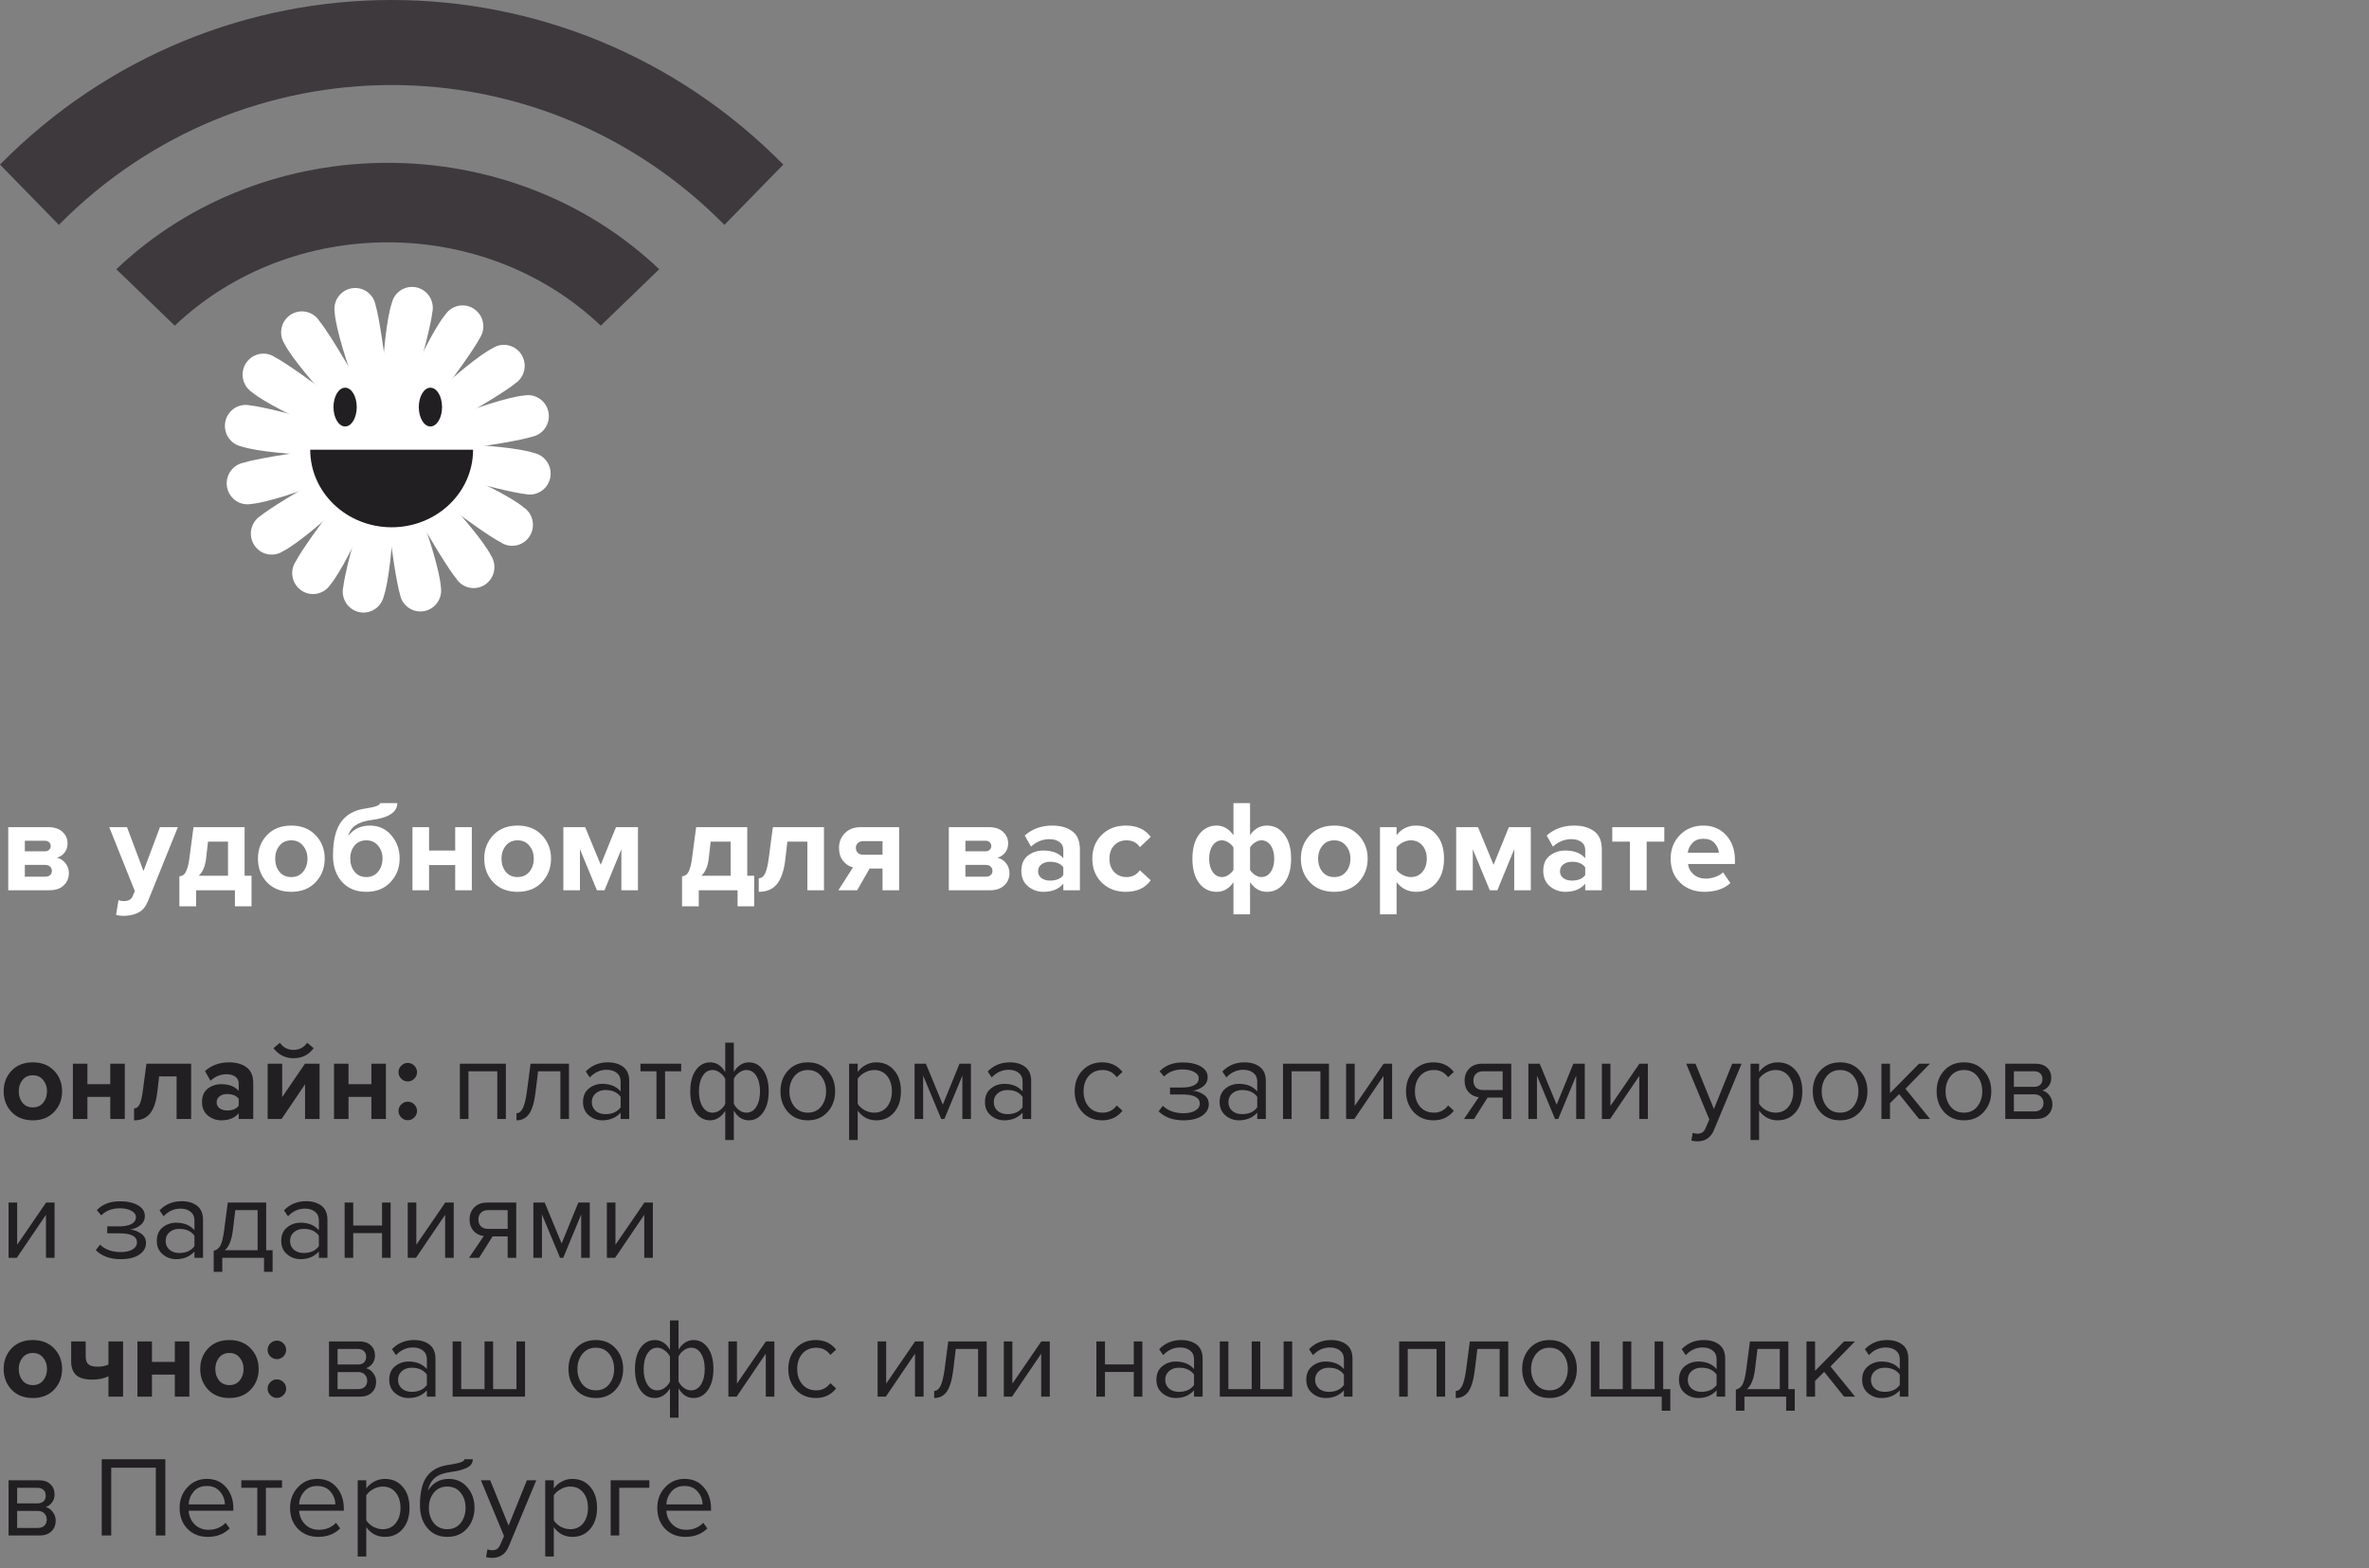 <?xml version="1.0" encoding="UTF-8"?> <svg xmlns="http://www.w3.org/2000/svg" width="290" height="192" viewBox="0 0 290 192" fill="none"><rect x="0" y="0" width="290" height="192" fill="#808080" stroke="none"/> <path d="M6.622 136.146C5.969 136.827 5.101 137.168 4.018 137.168C2.935 137.168 2.067 136.827 1.414 136.146C0.77 135.455 0.448 134.611 0.448 133.612C0.448 132.613 0.77 131.773 1.414 131.092C2.067 130.411 2.935 130.07 4.018 130.07C5.101 130.07 5.969 130.411 6.622 131.092C7.275 131.773 7.602 132.613 7.602 133.612C7.602 134.611 7.275 135.455 6.622 136.146ZM2.758 135.026C3.066 135.399 3.486 135.586 4.018 135.586C4.55 135.586 4.97 135.399 5.278 135.026C5.595 134.643 5.754 134.172 5.754 133.612C5.754 133.061 5.595 132.599 5.278 132.226C4.97 131.843 4.55 131.652 4.018 131.652C3.486 131.652 3.066 131.843 2.758 132.226C2.45 132.599 2.296 133.061 2.296 133.612C2.296 134.172 2.45 134.643 2.758 135.026ZM10.699 137H8.921V130.238H10.699V132.744H13.499V130.238H15.277V137H13.499V134.298H10.699V137ZM16.412 137.168V135.712C16.692 135.712 16.916 135.549 17.084 135.222C17.252 134.886 17.387 134.317 17.49 133.514L17.924 130.238H23.398V137H21.62V131.792H19.478L19.254 133.724C19.114 134.909 18.816 135.782 18.358 136.342C17.91 136.893 17.262 137.168 16.412 137.168ZM31.001 137H29.223V136.3C28.738 136.879 28.024 137.168 27.081 137.168C26.475 137.168 25.929 136.972 25.443 136.58C24.967 136.179 24.729 135.628 24.729 134.928C24.729 134.2 24.963 133.654 25.429 133.29C25.905 132.926 26.456 132.744 27.081 132.744C28.043 132.744 28.757 133.019 29.223 133.57V132.66C29.223 132.315 29.088 132.039 28.817 131.834C28.547 131.629 28.187 131.526 27.739 131.526C27.002 131.526 26.344 131.792 25.765 132.324L25.093 131.134C25.896 130.425 26.881 130.07 28.047 130.07C28.915 130.07 29.625 130.271 30.175 130.672C30.726 131.073 31.001 131.727 31.001 132.632V137ZM27.795 135.964C28.458 135.964 28.934 135.768 29.223 135.376V134.536C28.934 134.144 28.458 133.948 27.795 133.948C27.431 133.948 27.128 134.041 26.885 134.228C26.643 134.405 26.521 134.653 26.521 134.97C26.521 135.278 26.643 135.521 26.885 135.698C27.128 135.875 27.431 135.964 27.795 135.964ZM34.473 137H32.765V130.238H34.543V134.326L37.329 130.238H39.121V137H37.343V132.758L34.473 137ZM38.393 128.334C37.786 129.155 36.969 129.566 35.943 129.566C34.925 129.566 34.104 129.155 33.479 128.334L34.263 127.676C34.673 128.255 35.233 128.544 35.943 128.544C36.633 128.544 37.189 128.255 37.609 127.676L38.393 128.334ZM42.664 137H40.886V130.238H42.664V132.744H45.464V130.238H47.242V137H45.464V134.298H42.664V137ZM50.715 132.072C50.491 132.296 50.225 132.408 49.917 132.408C49.609 132.408 49.343 132.296 49.119 132.072C48.895 131.848 48.783 131.582 48.783 131.274C48.783 130.966 48.895 130.7 49.119 130.476C49.343 130.252 49.609 130.14 49.917 130.14C50.225 130.14 50.491 130.252 50.715 130.476C50.939 130.7 51.051 130.966 51.051 131.274C51.051 131.582 50.939 131.848 50.715 132.072ZM50.715 136.818C50.491 137.042 50.225 137.154 49.917 137.154C49.609 137.154 49.343 137.042 49.119 136.818C48.895 136.594 48.783 136.328 48.783 136.02C48.783 135.712 48.895 135.446 49.119 135.222C49.343 134.998 49.609 134.886 49.917 134.886C50.225 134.886 50.491 134.998 50.715 135.222C50.939 135.446 51.051 135.712 51.051 136.02C51.051 136.328 50.939 136.594 50.715 136.818ZM61.926 137H60.876V131.162H57.348V137H56.298V130.238H61.926V137ZM63.225 137.168V136.3C63.542 136.3 63.803 136.09 64.009 135.67C64.214 135.25 64.382 134.55 64.513 133.57L64.947 130.238H69.651V137H68.601V131.162H65.871L65.563 133.696C65.413 134.937 65.152 135.829 64.779 136.37C64.405 136.902 63.887 137.168 63.225 137.168ZM77.025 137H75.975V136.23C75.406 136.855 74.659 137.168 73.735 137.168C73.11 137.168 72.559 136.967 72.083 136.566C71.607 136.165 71.369 135.619 71.369 134.928C71.369 134.219 71.603 133.673 72.069 133.29C72.545 132.898 73.101 132.702 73.735 132.702C74.697 132.702 75.443 133.01 75.975 133.626V132.408C75.975 131.96 75.817 131.61 75.499 131.358C75.182 131.106 74.771 130.98 74.267 130.98C73.474 130.98 72.783 131.293 72.195 131.918L71.705 131.19C72.424 130.443 73.325 130.07 74.407 130.07C75.182 130.07 75.812 130.257 76.297 130.63C76.783 131.003 77.025 131.577 77.025 132.352V137ZM74.113 136.412C74.953 136.412 75.574 136.132 75.975 135.572V134.298C75.574 133.738 74.953 133.458 74.113 133.458C73.628 133.458 73.227 133.598 72.909 133.878C72.601 134.149 72.447 134.503 72.447 134.942C72.447 135.371 72.601 135.726 72.909 136.006C73.227 136.277 73.628 136.412 74.113 136.412ZM81.412 137H80.362V131.162H78.402V130.238H83.386V131.162H81.412V137ZM86.933 130.07C87.698 130.07 88.314 130.467 88.781 131.26V127.662H89.831V131.246C90.036 130.891 90.298 130.607 90.615 130.392C90.942 130.177 91.292 130.07 91.665 130.07C92.393 130.07 92.981 130.392 93.429 131.036C93.877 131.671 94.101 132.529 94.101 133.612C94.101 134.695 93.872 135.558 93.415 136.202C92.967 136.846 92.384 137.168 91.665 137.168C90.9 137.168 90.288 136.771 89.831 135.978V139.576H88.781V135.992C88.576 136.347 88.31 136.631 87.983 136.846C87.656 137.061 87.306 137.168 86.933 137.168C86.205 137.168 85.617 136.851 85.169 136.216C84.721 135.572 84.497 134.709 84.497 133.626C84.497 132.543 84.721 131.68 85.169 131.036C85.626 130.392 86.214 130.07 86.933 130.07ZM87.227 131.008C86.714 131.008 86.308 131.255 86.009 131.75C85.71 132.235 85.561 132.861 85.561 133.626C85.561 134.391 85.71 135.017 86.009 135.502C86.308 135.987 86.714 136.23 87.227 136.23C87.544 136.23 87.848 136.127 88.137 135.922C88.426 135.717 88.641 135.46 88.781 135.152V132.1C88.632 131.792 88.412 131.535 88.123 131.33C87.834 131.115 87.535 131.008 87.227 131.008ZM91.371 136.23C91.884 136.23 92.29 135.987 92.589 135.502C92.888 135.007 93.037 134.377 93.037 133.612C93.037 132.847 92.888 132.221 92.589 131.736C92.29 131.251 91.884 131.008 91.371 131.008C91.063 131.008 90.764 131.115 90.475 131.33C90.186 131.535 89.971 131.787 89.831 132.086V135.138C89.98 135.446 90.195 135.707 90.475 135.922C90.764 136.127 91.063 136.23 91.371 136.23ZM101.309 136.146C100.702 136.827 99.895 137.168 98.887 137.168C97.879 137.168 97.067 136.827 96.451 136.146C95.844 135.465 95.541 134.62 95.541 133.612C95.541 132.604 95.844 131.764 96.451 131.092C97.067 130.411 97.879 130.07 98.887 130.07C99.895 130.07 100.702 130.411 101.309 131.092C101.925 131.764 102.233 132.604 102.233 133.612C102.233 134.62 101.925 135.465 101.309 136.146ZM97.235 135.474C97.645 135.978 98.196 136.23 98.887 136.23C99.578 136.23 100.123 135.978 100.525 135.474C100.926 134.961 101.127 134.34 101.127 133.612C101.127 132.884 100.926 132.268 100.525 131.764C100.123 131.26 99.578 131.008 98.887 131.008C98.196 131.008 97.645 131.265 97.235 131.778C96.834 132.282 96.633 132.893 96.633 133.612C96.633 134.34 96.834 134.961 97.235 135.474ZM107.277 137.168C106.325 137.168 105.564 136.771 104.995 135.978V139.576H103.945V130.238H104.995V131.246C105.247 130.891 105.573 130.607 105.975 130.392C106.376 130.177 106.81 130.07 107.277 130.07C108.173 130.07 108.896 130.392 109.447 131.036C110.007 131.671 110.287 132.529 110.287 133.612C110.287 134.695 110.007 135.558 109.447 136.202C108.896 136.846 108.173 137.168 107.277 137.168ZM107.011 136.23C107.673 136.23 108.201 135.987 108.593 135.502C108.985 135.007 109.181 134.377 109.181 133.612C109.181 132.847 108.985 132.221 108.593 131.736C108.201 131.251 107.673 131.008 107.011 131.008C106.609 131.008 106.217 131.115 105.835 131.33C105.461 131.535 105.181 131.787 104.995 132.086V135.138C105.181 135.446 105.461 135.707 105.835 135.922C106.217 136.127 106.609 136.23 107.011 136.23ZM118.858 137H117.808V131.694L115.61 137H115.218L113.006 131.694V137H111.956V130.238H113.342L115.414 135.25L117.458 130.238H118.858V137ZM126.23 137H125.18V136.23C124.611 136.855 123.864 137.168 122.94 137.168C122.315 137.168 121.764 136.967 121.288 136.566C120.812 136.165 120.574 135.619 120.574 134.928C120.574 134.219 120.808 133.673 121.274 133.29C121.75 132.898 122.306 132.702 122.94 132.702C123.902 132.702 124.648 133.01 125.18 133.626V132.408C125.18 131.96 125.022 131.61 124.704 131.358C124.387 131.106 123.976 130.98 123.472 130.98C122.679 130.98 121.988 131.293 121.4 131.918L120.91 131.19C121.629 130.443 122.53 130.07 123.612 130.07C124.387 130.07 125.017 130.257 125.502 130.63C125.988 131.003 126.23 131.577 126.23 132.352V137ZM123.318 136.412C124.158 136.412 124.779 136.132 125.18 135.572V134.298C124.779 133.738 124.158 133.458 123.318 133.458C122.833 133.458 122.432 133.598 122.114 133.878C121.806 134.149 121.652 134.503 121.652 134.942C121.652 135.371 121.806 135.726 122.114 136.006C122.432 136.277 122.833 136.412 123.318 136.412ZM134.927 137.168C133.928 137.168 133.116 136.832 132.491 136.16C131.865 135.479 131.553 134.629 131.553 133.612C131.553 132.595 131.865 131.75 132.491 131.078C133.116 130.406 133.928 130.07 134.927 130.07C135.972 130.07 136.798 130.462 137.405 131.246L136.705 131.89C136.275 131.302 135.701 131.008 134.983 131.008C134.273 131.008 133.704 131.251 133.275 131.736C132.855 132.221 132.645 132.847 132.645 133.612C132.645 134.377 132.855 135.007 133.275 135.502C133.704 135.987 134.273 136.23 134.983 136.23C135.692 136.23 136.266 135.936 136.705 135.348L137.405 135.992C136.798 136.776 135.972 137.168 134.927 137.168ZM144.88 137.168C143.582 137.168 142.565 136.799 141.828 136.062L142.346 135.39C142.98 135.997 143.825 136.3 144.88 136.3C145.486 136.3 145.967 136.193 146.322 135.978C146.686 135.763 146.868 135.479 146.868 135.124C146.868 134.377 146.158 134.004 144.74 134.004H143.228V133.15H144.74C145.328 133.15 145.808 133.057 146.182 132.87C146.555 132.674 146.742 132.389 146.742 132.016C146.742 131.699 146.555 131.442 146.182 131.246C145.808 131.041 145.337 130.938 144.768 130.938C143.825 130.938 143.069 131.227 142.5 131.806L141.954 131.162C142.654 130.443 143.578 130.084 144.726 130.084C145.65 130.075 146.396 130.233 146.966 130.56C147.544 130.877 147.834 131.321 147.834 131.89C147.834 132.357 147.642 132.735 147.26 133.024C146.886 133.313 146.471 133.486 146.014 133.542C146.49 133.579 146.933 133.738 147.344 134.018C147.764 134.298 147.974 134.69 147.974 135.194C147.974 135.773 147.694 136.249 147.134 136.622C146.583 136.986 145.832 137.168 144.88 137.168ZM154.955 137H153.905V136.23C153.336 136.855 152.589 137.168 151.665 137.168C151.04 137.168 150.489 136.967 150.013 136.566C149.537 136.165 149.299 135.619 149.299 134.928C149.299 134.219 149.532 133.673 149.999 133.29C150.475 132.898 151.03 132.702 151.665 132.702C152.626 132.702 153.373 133.01 153.905 133.626V132.408C153.905 131.96 153.746 131.61 153.429 131.358C153.112 131.106 152.701 130.98 152.197 130.98C151.404 130.98 150.713 131.293 150.125 131.918L149.635 131.19C150.354 130.443 151.254 130.07 152.337 130.07C153.112 130.07 153.742 130.257 154.227 130.63C154.712 131.003 154.955 131.577 154.955 132.352V137ZM152.043 136.412C152.883 136.412 153.504 136.132 153.905 135.572V134.298C153.504 133.738 152.883 133.458 152.043 133.458C151.558 133.458 151.156 133.598 150.839 133.878C150.531 134.149 150.377 134.503 150.377 134.942C150.377 135.371 150.531 135.726 150.839 136.006C151.156 136.277 151.558 136.412 152.043 136.412ZM162.688 137H161.638V131.162H158.11V137H157.06V130.238H162.688V137ZM165.792 137H164.784V130.238H165.834V135.404L169.376 130.238H170.412V137H169.362V131.736L165.792 137ZM175.491 137.168C174.492 137.168 173.68 136.832 173.055 136.16C172.43 135.479 172.117 134.629 172.117 133.612C172.117 132.595 172.43 131.75 173.055 131.078C173.68 130.406 174.492 130.07 175.491 130.07C176.536 130.07 177.362 130.462 177.969 131.246L177.269 131.89C176.84 131.302 176.266 131.008 175.547 131.008C174.838 131.008 174.268 131.251 173.839 131.736C173.419 132.221 173.209 132.847 173.209 133.612C173.209 134.377 173.419 135.007 173.839 135.502C174.268 135.987 174.838 136.23 175.547 136.23C176.256 136.23 176.83 135.936 177.269 135.348L177.969 135.992C177.362 136.776 176.536 137.168 175.491 137.168ZM180.449 137H179.217L181.023 134.34C180.509 134.275 180.089 134.06 179.763 133.696C179.445 133.332 179.287 132.87 179.287 132.31C179.287 131.713 179.478 131.218 179.861 130.826C180.243 130.434 180.766 130.238 181.429 130.238H184.999V137H183.949V134.382H182.101L180.449 137ZM181.541 133.458H183.949V131.162H181.541C181.177 131.162 180.887 131.269 180.673 131.484C180.467 131.689 180.365 131.965 180.365 132.31C180.365 132.655 180.467 132.935 180.673 133.15C180.878 133.355 181.167 133.458 181.541 133.458ZM193.999 137H192.949V131.694L190.751 137H190.359L188.147 131.694V137H187.097V130.238H188.483L190.555 135.25L192.599 130.238H193.999V137ZM197.101 137H196.093V130.238H197.143V135.404L200.685 130.238H201.721V137H200.671V131.736L197.101 137ZM207.049 139.646L207.217 138.694C207.385 138.769 207.576 138.806 207.791 138.806C208.034 138.806 208.234 138.755 208.393 138.652C208.552 138.549 208.687 138.363 208.799 138.092L209.247 137.07L206.419 130.238H207.553L209.807 135.782L212.047 130.238H213.195L209.807 138.372C209.434 139.268 208.771 139.725 207.819 139.744C207.539 139.744 207.282 139.711 207.049 139.646ZM217.622 137.168C216.67 137.168 215.91 136.771 215.34 135.978V139.576H214.29V130.238H215.34V131.246C215.592 130.891 215.919 130.607 216.32 130.392C216.722 130.177 217.156 130.07 217.622 130.07C218.518 130.07 219.242 130.392 219.792 131.036C220.352 131.671 220.632 132.529 220.632 133.612C220.632 134.695 220.352 135.558 219.792 136.202C219.242 136.846 218.518 137.168 217.622 137.168ZM217.356 136.23C218.019 136.23 218.546 135.987 218.938 135.502C219.33 135.007 219.526 134.377 219.526 133.612C219.526 132.847 219.33 132.221 218.938 131.736C218.546 131.251 218.019 131.008 217.356 131.008C216.955 131.008 216.563 131.115 216.18 131.33C215.807 131.535 215.527 131.787 215.34 132.086V135.138C215.527 135.446 215.807 135.707 216.18 135.922C216.563 136.127 216.955 136.23 217.356 136.23ZM227.678 136.146C227.071 136.827 226.264 137.168 225.256 137.168C224.248 137.168 223.436 136.827 222.82 136.146C222.213 135.465 221.91 134.62 221.91 133.612C221.91 132.604 222.213 131.764 222.82 131.092C223.436 130.411 224.248 130.07 225.256 130.07C226.264 130.07 227.071 130.411 227.678 131.092C228.294 131.764 228.602 132.604 228.602 133.612C228.602 134.62 228.294 135.465 227.678 136.146ZM223.604 135.474C224.015 135.978 224.565 136.23 225.256 136.23C225.947 136.23 226.493 135.978 226.894 135.474C227.295 134.961 227.496 134.34 227.496 133.612C227.496 132.884 227.295 132.268 226.894 131.764C226.493 131.26 225.947 131.008 225.256 131.008C224.565 131.008 224.015 131.265 223.604 131.778C223.203 132.282 223.002 132.893 223.002 133.612C223.002 134.34 223.203 134.961 223.604 135.474ZM236.264 137H234.92L232.484 133.962L231.364 135.068V137H230.314V130.238H231.364V133.836L234.92 130.238H236.25L233.254 133.304L236.264 137ZM242.84 136.146C242.233 136.827 241.426 137.168 240.418 137.168C239.41 137.168 238.598 136.827 237.982 136.146C237.375 135.465 237.072 134.62 237.072 133.612C237.072 132.604 237.375 131.764 237.982 131.092C238.598 130.411 239.41 130.07 240.418 130.07C241.426 130.07 242.233 130.411 242.84 131.092C243.456 131.764 243.764 132.604 243.764 133.612C243.764 134.62 243.456 135.465 242.84 136.146ZM238.766 135.474C239.177 135.978 239.727 136.23 240.418 136.23C241.109 136.23 241.655 135.978 242.056 135.474C242.457 134.961 242.658 134.34 242.658 133.612C242.658 132.884 242.457 132.268 242.056 131.764C241.655 131.26 241.109 131.008 240.418 131.008C239.727 131.008 239.177 131.265 238.766 131.778C238.365 132.282 238.164 132.893 238.164 133.612C238.164 134.34 238.365 134.961 238.766 135.474ZM249.27 137H245.476V130.238H249.2C249.788 130.238 250.25 130.397 250.586 130.714C250.931 131.031 251.104 131.451 251.104 131.974C251.104 132.357 250.996 132.688 250.782 132.968C250.576 133.239 250.32 133.421 250.012 133.514C250.357 133.598 250.646 133.799 250.88 134.116C251.122 134.433 251.244 134.783 251.244 135.166C251.244 135.717 251.066 136.16 250.712 136.496C250.366 136.832 249.886 137 249.27 137ZM249.06 136.076C249.396 136.076 249.662 135.983 249.858 135.796C250.054 135.609 250.152 135.357 250.152 135.04C250.152 134.751 250.054 134.503 249.858 134.298C249.662 134.093 249.396 133.99 249.06 133.99H246.526V136.076H249.06ZM249.018 133.066C249.335 133.066 249.582 132.982 249.76 132.814C249.937 132.637 250.026 132.408 250.026 132.128C250.026 131.829 249.937 131.596 249.76 131.428C249.582 131.251 249.335 131.162 249.018 131.162H246.526V133.066H249.018ZM2.058 154H1.05V147.238H2.1V152.404L5.642 147.238H6.678V154H5.628V148.736L2.058 154ZM14.778 154.168C13.481 154.168 12.463 153.799 11.726 153.062L12.244 152.39C12.879 152.997 13.723 153.3 14.778 153.3C15.385 153.3 15.865 153.193 16.22 152.978C16.584 152.763 16.766 152.479 16.766 152.124C16.766 151.377 16.057 151.004 14.638 151.004H13.126V150.15H14.638C15.226 150.15 15.707 150.057 16.08 149.87C16.453 149.674 16.64 149.389 16.64 149.016C16.64 148.699 16.453 148.442 16.08 148.246C15.707 148.041 15.235 147.938 14.666 147.938C13.723 147.938 12.967 148.227 12.398 148.806L11.852 148.162C12.552 147.443 13.476 147.084 14.624 147.084C15.548 147.075 16.295 147.233 16.864 147.56C17.443 147.877 17.732 148.321 17.732 148.89C17.732 149.357 17.541 149.735 17.158 150.024C16.785 150.313 16.369 150.486 15.912 150.542C16.388 150.579 16.831 150.738 17.242 151.018C17.662 151.298 17.872 151.69 17.872 152.194C17.872 152.773 17.592 153.249 17.032 153.622C16.481 153.986 15.73 154.168 14.778 154.168ZM24.853 154H23.803V153.23C23.234 153.855 22.487 154.168 21.563 154.168C20.938 154.168 20.387 153.967 19.911 153.566C19.435 153.165 19.197 152.619 19.197 151.928C19.197 151.219 19.431 150.673 19.897 150.29C20.373 149.898 20.929 149.702 21.563 149.702C22.525 149.702 23.271 150.01 23.803 150.626V149.408C23.803 148.96 23.645 148.61 23.327 148.358C23.01 148.106 22.599 147.98 22.095 147.98C21.302 147.98 20.611 148.293 20.023 148.918L19.533 148.19C20.252 147.443 21.153 147.07 22.235 147.07C23.01 147.07 23.64 147.257 24.125 147.63C24.611 148.003 24.853 148.577 24.853 149.352V154ZM21.941 153.412C22.781 153.412 23.402 153.132 23.803 152.572V151.298C23.402 150.738 22.781 150.458 21.941 150.458C21.456 150.458 21.055 150.598 20.737 150.878C20.429 151.149 20.275 151.503 20.275 151.942C20.275 152.371 20.429 152.726 20.737 153.006C21.055 153.277 21.456 153.412 21.941 153.412ZM26.16 155.722V153.132C26.506 153.067 26.776 152.861 26.972 152.516C27.168 152.161 27.327 151.513 27.448 150.57L27.882 147.238H32.586V153.076H33.37V155.722H32.32V154H27.21V155.722H26.16ZM28.806 148.162L28.498 150.696C28.34 151.881 28.013 152.675 27.518 153.076H31.536V148.162H28.806ZM40.084 154H39.034V153.23C38.465 153.855 37.718 154.168 36.794 154.168C36.169 154.168 35.618 153.967 35.142 153.566C34.666 153.165 34.428 152.619 34.428 151.928C34.428 151.219 34.661 150.673 35.128 150.29C35.604 149.898 36.159 149.702 36.794 149.702C37.755 149.702 38.502 150.01 39.034 150.626V149.408C39.034 148.96 38.875 148.61 38.558 148.358C38.24 148.106 37.83 147.98 37.326 147.98C36.532 147.98 35.842 148.293 35.254 148.918L34.764 148.19C35.483 147.443 36.383 147.07 37.466 147.07C38.24 147.07 38.87 147.257 39.356 147.63C39.841 148.003 40.084 148.577 40.084 149.352V154ZM37.172 153.412C38.012 153.412 38.633 153.132 39.034 152.572V151.298C38.633 150.738 38.012 150.458 37.172 150.458C36.687 150.458 36.285 150.598 35.968 150.878C35.66 151.149 35.506 151.503 35.506 151.942C35.506 152.371 35.66 152.726 35.968 153.006C36.285 153.277 36.687 153.412 37.172 153.412ZM43.239 154H42.189V147.238H43.239V150.052H46.767V147.238H47.817V154H46.767V150.976H43.239V154ZM50.921 154H49.913V147.238H50.963V152.404L54.505 147.238H55.541V154H54.491V148.736L50.921 154ZM58.646 154H57.414L59.22 151.34C58.707 151.275 58.287 151.06 57.96 150.696C57.643 150.332 57.484 149.87 57.484 149.31C57.484 148.713 57.675 148.218 58.058 147.826C58.441 147.434 58.963 147.238 59.626 147.238H63.196V154H62.146V151.382H60.298L58.646 154ZM59.738 150.458H62.146V148.162H59.738C59.374 148.162 59.085 148.269 58.87 148.484C58.665 148.689 58.562 148.965 58.562 149.31C58.562 149.655 58.665 149.935 58.87 150.15C59.075 150.355 59.365 150.458 59.738 150.458ZM72.196 154H71.146V148.694L68.948 154H68.556L66.344 148.694V154H65.294V147.238H66.68L68.752 152.25L70.796 147.238H72.196V154ZM75.298 154H74.29V147.238H75.34V152.404L78.882 147.238H79.918V154H78.868V148.736L75.298 154ZM6.622 170.146C5.969 170.827 5.101 171.168 4.018 171.168C2.935 171.168 2.067 170.827 1.414 170.146C0.77 169.455 0.448 168.611 0.448 167.612C0.448 166.613 0.77 165.773 1.414 165.092C2.067 164.411 2.935 164.07 4.018 164.07C5.101 164.07 5.969 164.411 6.622 165.092C7.275 165.773 7.602 166.613 7.602 167.612C7.602 168.611 7.275 169.455 6.622 170.146ZM2.758 169.026C3.066 169.399 3.486 169.586 4.018 169.586C4.55 169.586 4.97 169.399 5.278 169.026C5.595 168.643 5.754 168.172 5.754 167.612C5.754 167.061 5.595 166.599 5.278 166.226C4.97 165.843 4.55 165.652 4.018 165.652C3.486 165.652 3.066 165.843 2.758 166.226C2.45 166.599 2.296 167.061 2.296 167.612C2.296 168.172 2.45 168.643 2.758 169.026ZM8.711 164.238H10.489V166.072C10.489 166.529 10.606 166.856 10.839 167.052C11.072 167.239 11.432 167.332 11.917 167.332C12.468 167.332 12.92 167.243 13.275 167.066V164.238H15.067V171H13.275V168.494C12.762 168.774 12.104 168.914 11.301 168.914C10.386 168.914 9.724 168.727 9.313 168.354C8.912 167.971 8.711 167.416 8.711 166.688V164.238ZM18.601 171H16.823V164.238H18.601V166.744H21.401V164.238H23.179V171H21.401V168.298H18.601V171ZM30.684 170.146C30.031 170.827 29.163 171.168 28.081 171.168C26.998 171.168 26.13 170.827 25.477 170.146C24.832 169.455 24.511 168.611 24.511 167.612C24.511 166.613 24.832 165.773 25.477 165.092C26.13 164.411 26.998 164.07 28.081 164.07C29.163 164.07 30.031 164.411 30.684 165.092C31.338 165.773 31.665 166.613 31.665 167.612C31.665 168.611 31.338 169.455 30.684 170.146ZM26.82 169.026C27.128 169.399 27.549 169.586 28.081 169.586C28.613 169.586 29.032 169.399 29.34 169.026C29.658 168.643 29.817 168.172 29.817 167.612C29.817 167.061 29.658 166.599 29.34 166.226C29.032 165.843 28.613 165.652 28.081 165.652C27.549 165.652 27.128 165.843 26.82 166.226C26.512 166.599 26.358 167.061 26.358 167.612C26.358 168.172 26.512 168.643 26.82 169.026ZM34.692 166.072C34.468 166.296 34.202 166.408 33.894 166.408C33.586 166.408 33.32 166.296 33.096 166.072C32.872 165.848 32.76 165.582 32.76 165.274C32.76 164.966 32.872 164.7 33.096 164.476C33.32 164.252 33.586 164.14 33.894 164.14C34.202 164.14 34.468 164.252 34.692 164.476C34.916 164.7 35.028 164.966 35.028 165.274C35.028 165.582 34.916 165.848 34.692 166.072ZM34.692 170.818C34.468 171.042 34.202 171.154 33.894 171.154C33.586 171.154 33.32 171.042 33.096 170.818C32.872 170.594 32.76 170.328 32.76 170.02C32.76 169.712 32.872 169.446 33.096 169.222C33.32 168.998 33.586 168.886 33.894 168.886C34.202 168.886 34.468 168.998 34.692 169.222C34.916 169.446 35.028 169.712 35.028 170.02C35.028 170.328 34.916 170.594 34.692 170.818ZM44.069 171H40.275V164.238H43.999C44.587 164.238 45.049 164.397 45.385 164.714C45.73 165.031 45.903 165.451 45.903 165.974C45.903 166.357 45.795 166.688 45.581 166.968C45.375 167.239 45.119 167.421 44.811 167.514C45.156 167.598 45.445 167.799 45.679 168.116C45.921 168.433 46.043 168.783 46.043 169.166C46.043 169.717 45.865 170.16 45.511 170.496C45.165 170.832 44.685 171 44.069 171ZM43.859 170.076C44.195 170.076 44.461 169.983 44.657 169.796C44.853 169.609 44.951 169.357 44.951 169.04C44.951 168.751 44.853 168.503 44.657 168.298C44.461 168.093 44.195 167.99 43.859 167.99H41.325V170.076H43.859ZM43.817 167.066C44.134 167.066 44.381 166.982 44.559 166.814C44.736 166.637 44.825 166.408 44.825 166.128C44.825 165.829 44.736 165.596 44.559 165.428C44.381 165.251 44.134 165.162 43.817 165.162H41.325V167.066H43.817ZM53.305 171H52.255V170.23C51.685 170.855 50.939 171.168 50.015 171.168C49.389 171.168 48.839 170.967 48.363 170.566C47.887 170.165 47.649 169.619 47.649 168.928C47.649 168.219 47.882 167.673 48.349 167.29C48.825 166.898 49.38 166.702 50.015 166.702C50.976 166.702 51.723 167.01 52.255 167.626V166.408C52.255 165.96 52.096 165.61 51.779 165.358C51.461 165.106 51.051 164.98 50.547 164.98C49.753 164.98 49.063 165.293 48.475 165.918L47.985 165.19C48.703 164.443 49.604 164.07 50.687 164.07C51.461 164.07 52.091 164.257 52.577 164.63C53.062 165.003 53.305 165.577 53.305 166.352V171ZM50.393 170.412C51.233 170.412 51.853 170.132 52.255 169.572V168.298C51.853 167.738 51.233 167.458 50.393 167.458C49.907 167.458 49.506 167.598 49.189 167.878C48.881 168.149 48.727 168.503 48.727 168.942C48.727 169.371 48.881 169.726 49.189 170.006C49.506 170.277 49.907 170.412 50.393 170.412ZM63.221 164.238H64.271V171H55.409V164.238H56.459V170.076H59.315V164.238H60.365V170.076H63.221V164.238ZM75.36 170.146C74.753 170.827 73.946 171.168 72.938 171.168C71.93 171.168 71.118 170.827 70.502 170.146C69.895 169.465 69.592 168.62 69.592 167.612C69.592 166.604 69.895 165.764 70.502 165.092C71.118 164.411 71.93 164.07 72.938 164.07C73.946 164.07 74.753 164.411 75.36 165.092C75.976 165.764 76.284 166.604 76.284 167.612C76.284 168.62 75.976 169.465 75.36 170.146ZM71.286 169.474C71.696 169.978 72.247 170.23 72.938 170.23C73.628 170.23 74.174 169.978 74.576 169.474C74.977 168.961 75.178 168.34 75.178 167.612C75.178 166.884 74.977 166.268 74.576 165.764C74.174 165.26 73.628 165.008 72.938 165.008C72.247 165.008 71.696 165.265 71.286 165.778C70.884 166.282 70.684 166.893 70.684 167.612C70.684 168.34 70.884 168.961 71.286 169.474ZM80.165 164.07C80.931 164.07 81.547 164.467 82.013 165.26V161.662H83.063V165.246C83.269 164.891 83.53 164.607 83.847 164.392C84.174 164.177 84.524 164.07 84.897 164.07C85.625 164.07 86.213 164.392 86.661 165.036C87.109 165.671 87.333 166.529 87.333 167.612C87.333 168.695 87.105 169.558 86.647 170.202C86.199 170.846 85.616 171.168 84.897 171.168C84.132 171.168 83.521 170.771 83.063 169.978V173.576H82.013V169.992C81.808 170.347 81.542 170.631 81.215 170.846C80.889 171.061 80.539 171.168 80.165 171.168C79.437 171.168 78.849 170.851 78.401 170.216C77.953 169.572 77.729 168.709 77.729 167.626C77.729 166.543 77.953 165.68 78.401 165.036C78.859 164.392 79.447 164.07 80.165 164.07ZM80.459 165.008C79.946 165.008 79.54 165.255 79.241 165.75C78.943 166.235 78.793 166.861 78.793 167.626C78.793 168.391 78.943 169.017 79.241 169.502C79.54 169.987 79.946 170.23 80.459 170.23C80.777 170.23 81.08 170.127 81.369 169.922C81.659 169.717 81.873 169.46 82.013 169.152V166.1C81.864 165.792 81.645 165.535 81.355 165.33C81.066 165.115 80.767 165.008 80.459 165.008ZM84.603 170.23C85.117 170.23 85.523 169.987 85.821 169.502C86.12 169.007 86.269 168.377 86.269 167.612C86.269 166.847 86.12 166.221 85.821 165.736C85.523 165.251 85.117 165.008 84.603 165.008C84.295 165.008 83.997 165.115 83.707 165.33C83.418 165.535 83.203 165.787 83.063 166.086V169.138C83.213 169.446 83.427 169.707 83.707 169.922C83.997 170.127 84.295 170.23 84.603 170.23ZM90.173 171H89.165V164.238H90.215V169.404L93.757 164.238H94.793V171H93.743V165.736L90.173 171ZM99.872 171.168C98.873 171.168 98.061 170.832 97.436 170.16C96.811 169.479 96.498 168.629 96.498 167.612C96.498 166.595 96.811 165.75 97.436 165.078C98.061 164.406 98.873 164.07 99.872 164.07C100.917 164.07 101.743 164.462 102.35 165.246L101.65 165.89C101.221 165.302 100.647 165.008 99.928 165.008C99.219 165.008 98.649 165.251 98.22 165.736C97.8 166.221 97.59 166.847 97.59 167.612C97.59 168.377 97.8 169.007 98.22 169.502C98.649 169.987 99.219 170.23 99.928 170.23C100.637 170.23 101.211 169.936 101.65 169.348L102.35 169.992C101.743 170.776 100.917 171.168 99.872 171.168ZM108.439 171H107.431V164.238H108.481V169.404L112.023 164.238H113.059V171H112.009V165.736L108.439 171ZM114.357 171.168V170.3C114.675 170.3 114.936 170.09 115.141 169.67C115.347 169.25 115.515 168.55 115.645 167.57L116.079 164.238H120.783V171H119.733V165.162H117.003L116.695 167.696C116.546 168.937 116.285 169.829 115.911 170.37C115.538 170.902 115.02 171.168 114.357 171.168ZM123.888 171H122.88V164.238H123.93V169.404L127.472 164.238H128.508V171H127.458V165.736L123.888 171ZM135.264 171H134.214V164.238H135.264V167.052H138.792V164.238H139.842V171H138.792V167.976H135.264V171ZM147.217 171H146.167V170.23C145.597 170.855 144.851 171.168 143.927 171.168C143.301 171.168 142.751 170.967 142.275 170.566C141.799 170.165 141.561 169.619 141.561 168.928C141.561 168.219 141.794 167.673 142.261 167.29C142.737 166.898 143.292 166.702 143.927 166.702C144.888 166.702 145.635 167.01 146.167 167.626V166.408C146.167 165.96 146.008 165.61 145.691 165.358C145.373 165.106 144.963 164.98 144.459 164.98C143.665 164.98 142.975 165.293 142.387 165.918L141.897 165.19C142.615 164.443 143.516 164.07 144.599 164.07C145.373 164.07 146.003 164.257 146.489 164.63C146.974 165.003 147.217 165.577 147.217 166.352V171ZM144.305 170.412C145.145 170.412 145.765 170.132 146.167 169.572V168.298C145.765 167.738 145.145 167.458 144.305 167.458C143.819 167.458 143.418 167.598 143.101 167.878C142.793 168.149 142.639 168.503 142.639 168.942C142.639 169.371 142.793 169.726 143.101 170.006C143.418 170.277 143.819 170.412 144.305 170.412ZM157.133 164.238H158.183V171H149.321V164.238H150.371V170.076H153.227V164.238H154.277V170.076H157.133V164.238ZM165.564 171H164.514V170.23C163.945 170.855 163.198 171.168 162.274 171.168C161.649 171.168 161.098 170.967 160.622 170.566C160.146 170.165 159.908 169.619 159.908 168.928C159.908 168.219 160.142 167.673 160.608 167.29C161.084 166.898 161.64 166.702 162.274 166.702C163.236 166.702 163.982 167.01 164.514 167.626V166.408C164.514 165.96 164.356 165.61 164.038 165.358C163.721 165.106 163.31 164.98 162.806 164.98C162.013 164.98 161.322 165.293 160.734 165.918L160.244 165.19C160.963 164.443 161.864 164.07 162.946 164.07C163.721 164.07 164.351 164.257 164.836 164.63C165.322 165.003 165.564 165.577 165.564 166.352V171ZM162.652 170.412C163.492 170.412 164.113 170.132 164.514 169.572V168.298C164.113 167.738 163.492 167.458 162.652 167.458C162.167 167.458 161.766 167.598 161.448 167.878C161.14 168.149 160.986 168.503 160.986 168.942C160.986 169.371 161.14 169.726 161.448 170.006C161.766 170.277 162.167 170.412 162.652 170.412ZM176.907 171H175.857V165.162H172.329V171H171.279V164.238H176.907V171ZM178.205 171.168V170.3C178.522 170.3 178.784 170.09 178.989 169.67C179.194 169.25 179.362 168.55 179.493 167.57L179.927 164.238H184.631V171H183.581V165.162H180.851L180.543 167.696C180.394 168.937 180.132 169.829 179.759 170.37C179.386 170.902 178.868 171.168 178.205 171.168ZM192.104 170.146C191.497 170.827 190.69 171.168 189.682 171.168C188.674 171.168 187.862 170.827 187.246 170.146C186.639 169.465 186.336 168.62 186.336 167.612C186.336 166.604 186.639 165.764 187.246 165.092C187.862 164.411 188.674 164.07 189.682 164.07C190.69 164.07 191.497 164.411 192.104 165.092C192.72 165.764 193.028 166.604 193.028 167.612C193.028 168.62 192.72 169.465 192.104 170.146ZM188.03 169.474C188.44 169.978 188.991 170.23 189.682 170.23C190.372 170.23 190.918 169.978 191.32 169.474C191.721 168.961 191.922 168.34 191.922 167.612C191.922 166.884 191.721 166.268 191.32 165.764C190.918 165.26 190.372 165.008 189.682 165.008C188.991 165.008 188.44 165.265 188.03 165.778C187.628 166.282 187.428 166.893 187.428 167.612C187.428 168.34 187.628 168.961 188.03 169.474ZM202.551 164.238H203.601V170.076H204.469V172.722H203.419V171H194.739V164.238H195.789V170.076H198.645V164.238H199.695V170.076H202.551V164.238ZM211.187 171H210.137V170.23C209.568 170.855 208.821 171.168 207.897 171.168C207.272 171.168 206.721 170.967 206.245 170.566C205.769 170.165 205.531 169.619 205.531 168.928C205.531 168.219 205.765 167.673 206.231 167.29C206.707 166.898 207.263 166.702 207.897 166.702C208.859 166.702 209.605 167.01 210.137 167.626V166.408C210.137 165.96 209.979 165.61 209.661 165.358C209.344 165.106 208.933 164.98 208.429 164.98C207.636 164.98 206.945 165.293 206.357 165.918L205.867 165.19C206.586 164.443 207.487 164.07 208.569 164.07C209.344 164.07 209.974 164.257 210.459 164.63C210.945 165.003 211.187 165.577 211.187 166.352V171ZM208.275 170.412C209.115 170.412 209.736 170.132 210.137 169.572V168.298C209.736 167.738 209.115 167.458 208.275 167.458C207.79 167.458 207.389 167.598 207.071 167.878C206.763 168.149 206.609 168.503 206.609 168.942C206.609 169.371 206.763 169.726 207.071 170.006C207.389 170.277 207.79 170.412 208.275 170.412ZM212.494 172.722V170.132C212.84 170.067 213.11 169.861 213.306 169.516C213.502 169.161 213.661 168.513 213.782 167.57L214.216 164.238H218.92V170.076H219.704V172.722H218.654V171H213.544V172.722H212.494ZM215.14 165.162L214.832 167.696C214.674 168.881 214.347 169.675 213.852 170.076H217.87V165.162H215.14ZM227.09 171H225.746L223.31 167.962L222.19 169.068V171H221.14V164.238H222.19V167.836L225.746 164.238H227.076L224.08 167.304L227.09 171ZM233.609 171H232.559V170.23C231.99 170.855 231.243 171.168 230.319 171.168C229.694 171.168 229.143 170.967 228.667 170.566C228.191 170.165 227.953 169.619 227.953 168.928C227.953 168.219 228.187 167.673 228.653 167.29C229.129 166.898 229.685 166.702 230.319 166.702C231.281 166.702 232.027 167.01 232.559 167.626V166.408C232.559 165.96 232.401 165.61 232.083 165.358C231.766 165.106 231.355 164.98 230.851 164.98C230.058 164.98 229.367 165.293 228.779 165.918L228.289 165.19C229.008 164.443 229.909 164.07 230.991 164.07C231.766 164.07 232.396 164.257 232.881 164.63C233.367 165.003 233.609 165.577 233.609 166.352V171ZM230.697 170.412C231.537 170.412 232.158 170.132 232.559 169.572V168.298C232.158 167.738 231.537 167.458 230.697 167.458C230.212 167.458 229.811 167.598 229.493 167.878C229.185 168.149 229.031 168.503 229.031 168.942C229.031 169.371 229.185 169.726 229.493 170.006C229.811 170.277 230.212 170.412 230.697 170.412ZM4.844 188H1.05V181.238H4.774C5.362 181.238 5.824 181.397 6.16 181.714C6.505 182.031 6.678 182.451 6.678 182.974C6.678 183.357 6.571 183.688 6.356 183.968C6.151 184.239 5.894 184.421 5.586 184.514C5.931 184.598 6.221 184.799 6.454 185.116C6.697 185.433 6.818 185.783 6.818 186.166C6.818 186.717 6.641 187.16 6.286 187.496C5.941 187.832 5.46 188 4.844 188ZM4.634 187.076C4.97 187.076 5.236 186.983 5.432 186.796C5.628 186.609 5.726 186.357 5.726 186.04C5.726 185.751 5.628 185.503 5.432 185.298C5.236 185.093 4.97 184.99 4.634 184.99H2.1V187.076H4.634ZM4.592 184.066C4.909 184.066 5.157 183.982 5.334 183.814C5.511 183.637 5.6 183.408 5.6 183.128C5.6 182.829 5.511 182.596 5.334 182.428C5.157 182.251 4.909 182.162 4.592 182.162H2.1V184.066H4.592ZM20.237 188H19.075V179.698H13.615V188H12.453V178.662H20.237V188ZM25.43 188.168C24.422 188.168 23.596 187.841 22.952 187.188C22.308 186.525 21.986 185.667 21.986 184.612C21.986 183.623 22.303 182.787 22.938 182.106C23.573 181.415 24.366 181.07 25.318 181.07C26.317 181.07 27.105 181.415 27.684 182.106C28.272 182.787 28.566 183.651 28.566 184.696V184.962H23.092C23.139 185.625 23.381 186.18 23.82 186.628C24.259 187.076 24.828 187.3 25.528 187.3C26.368 187.3 27.064 187.015 27.614 186.446L28.118 187.132C27.427 187.823 26.532 188.168 25.43 188.168ZM27.53 184.192C27.521 183.613 27.325 183.095 26.942 182.638C26.559 182.171 26.014 181.938 25.304 181.938C24.632 181.938 24.1 182.167 23.708 182.624C23.326 183.081 23.12 183.604 23.092 184.192H27.53ZM32.549 188H31.499V182.162H29.539V181.238H34.523V182.162H32.549V188ZM38.952 188.168C37.944 188.168 37.118 187.841 36.474 187.188C35.83 186.525 35.508 185.667 35.508 184.612C35.508 183.623 35.825 182.787 36.46 182.106C37.094 181.415 37.888 181.07 38.84 181.07C39.838 181.07 40.627 181.415 41.206 182.106C41.794 182.787 42.088 183.651 42.088 184.696V184.962H36.614C36.66 185.625 36.903 186.18 37.342 186.628C37.78 187.076 38.35 187.3 39.05 187.3C39.89 187.3 40.585 187.015 41.136 186.446L41.64 187.132C40.949 187.823 40.053 188.168 38.952 188.168ZM41.052 184.192C41.042 183.613 40.846 183.095 40.464 182.638C40.081 182.171 39.535 181.938 38.826 181.938C38.154 181.938 37.622 182.167 37.23 182.624C36.847 183.081 36.642 183.604 36.614 184.192H41.052ZM47.12 188.168C46.168 188.168 45.408 187.771 44.838 186.978V190.576H43.788V181.238H44.838V182.246C45.09 181.891 45.417 181.607 45.818 181.392C46.22 181.177 46.654 181.07 47.12 181.07C48.016 181.07 48.74 181.392 49.29 182.036C49.85 182.671 50.13 183.529 50.13 184.612C50.13 185.695 49.85 186.558 49.29 187.202C48.74 187.846 48.016 188.168 47.12 188.168ZM46.854 187.23C47.517 187.23 48.044 186.987 48.436 186.502C48.828 186.007 49.024 185.377 49.024 184.612C49.024 183.847 48.828 183.221 48.436 182.736C48.044 182.251 47.517 182.008 46.854 182.008C46.453 182.008 46.061 182.115 45.678 182.33C45.305 182.535 45.025 182.787 44.838 183.086V186.138C45.025 186.446 45.305 186.707 45.678 186.922C46.061 187.127 46.453 187.23 46.854 187.23ZM53.102 186.474C53.513 186.978 54.063 187.23 54.754 187.23C55.445 187.23 55.991 186.978 56.392 186.474C56.793 185.961 56.994 185.335 56.994 184.598C56.994 183.879 56.793 183.268 56.392 182.764C55.991 182.26 55.445 182.008 54.754 182.008C54.063 182.008 53.513 182.26 53.102 182.764C52.701 183.268 52.5 183.879 52.5 184.598C52.5 185.335 52.701 185.961 53.102 186.474ZM54.754 188.168C53.737 188.168 52.925 187.809 52.318 187.09C51.711 186.371 51.408 185.443 51.408 184.304C51.408 182.699 51.697 181.513 52.276 180.748C52.855 179.973 53.746 179.507 54.95 179.348C55.669 179.236 56.163 179.129 56.434 179.026C56.714 178.923 56.854 178.802 56.854 178.662H57.876C57.876 178.923 57.797 179.152 57.638 179.348C57.479 179.535 57.251 179.684 56.952 179.796C56.663 179.908 56.387 179.997 56.126 180.062C55.874 180.118 55.571 180.169 55.216 180.216C54.283 180.347 53.606 180.603 53.186 180.986C52.775 181.369 52.505 181.877 52.374 182.512C52.99 181.551 53.839 181.07 54.922 181.07C55.855 181.07 56.616 181.411 57.204 182.092C57.792 182.773 58.086 183.609 58.086 184.598C58.086 185.606 57.783 186.455 57.176 187.146C56.569 187.827 55.762 188.168 54.754 188.168ZM59.502 190.646L59.67 189.694C59.838 189.769 60.029 189.806 60.244 189.806C60.487 189.806 60.687 189.755 60.846 189.652C61.005 189.549 61.14 189.363 61.252 189.092L61.7 188.07L58.872 181.238H60.006L62.26 186.782L64.5 181.238H65.648L62.26 189.372C61.887 190.268 61.224 190.725 60.272 190.744C59.992 190.744 59.735 190.711 59.502 190.646ZM70.075 188.168C69.123 188.168 68.363 187.771 67.793 186.978V190.576H66.743V181.238H67.793V182.246C68.045 181.891 68.372 181.607 68.773 181.392C69.175 181.177 69.609 181.07 70.075 181.07C70.971 181.07 71.695 181.392 72.245 182.036C72.805 182.671 73.085 183.529 73.085 184.612C73.085 185.695 72.805 186.558 72.245 187.202C71.695 187.846 70.971 188.168 70.075 188.168ZM69.809 187.23C70.472 187.23 70.999 186.987 71.391 186.502C71.783 186.007 71.979 185.377 71.979 184.612C71.979 183.847 71.783 183.221 71.391 182.736C70.999 182.251 70.472 182.008 69.809 182.008C69.408 182.008 69.016 182.115 68.633 182.33C68.26 182.535 67.98 182.787 67.793 183.086V186.138C67.98 186.446 68.26 186.707 68.633 186.922C69.016 187.127 69.408 187.23 69.809 187.23ZM79.487 181.238V182.162H75.805V188H74.755V181.238H79.487ZM83.905 188.168C82.897 188.168 82.071 187.841 81.427 187.188C80.783 186.525 80.461 185.667 80.461 184.612C80.461 183.623 80.778 182.787 81.413 182.106C82.047 181.415 82.841 181.07 83.793 181.07C84.791 181.07 85.58 181.415 86.159 182.106C86.747 182.787 87.041 183.651 87.041 184.696V184.962H81.567C81.613 185.625 81.856 186.18 82.295 186.628C82.733 187.076 83.303 187.3 84.003 187.3C84.843 187.3 85.538 187.015 86.089 186.446L86.593 187.132C85.902 187.823 85.006 188.168 83.905 188.168ZM86.005 184.192C85.995 183.613 85.799 183.095 85.417 182.638C85.034 182.171 84.488 181.938 83.779 181.938C83.107 181.938 82.575 182.167 82.183 182.624C81.8 183.081 81.595 183.604 81.567 184.192H86.005Z" fill="#211F21"></path> <path d="M6.048 109H1.008V101.272H5.904C6.651 101.272 7.232 101.464 7.648 101.848C8.064 102.232 8.272 102.701 8.272 103.256C8.272 103.704 8.149 104.083 7.904 104.392C7.659 104.701 7.344 104.909 6.96 105.016C7.387 105.112 7.739 105.336 8.016 105.688C8.293 106.04 8.432 106.445 8.432 106.904C8.432 107.512 8.219 108.013 7.792 108.408C7.376 108.803 6.795 109 6.048 109ZM5.552 107.336C5.797 107.336 5.989 107.272 6.128 107.144C6.277 107.016 6.352 106.84 6.352 106.616C6.352 106.413 6.277 106.243 6.128 106.104C5.989 105.965 5.797 105.896 5.552 105.896H3.04V107.336H5.552ZM5.488 104.232C5.701 104.232 5.872 104.173 6 104.056C6.139 103.928 6.208 103.773 6.208 103.592C6.208 103.4 6.144 103.245 6.016 103.128C5.888 103 5.712 102.936 5.488 102.936H3.04V104.232H5.488ZM14.205 112.024L14.509 110.2C14.701 110.285 14.914 110.328 15.149 110.328C15.693 110.328 16.05 110.141 16.221 109.768L16.509 109.112L13.373 101.272H15.549L17.565 106.648L19.581 101.272H21.773L18.141 110.264C17.874 110.947 17.501 111.421 17.021 111.688C16.541 111.965 15.938 112.115 15.213 112.136C14.839 112.136 14.503 112.099 14.205 112.024ZM21.96 110.968V107.304C22.195 107.261 22.376 107.187 22.504 107.08C22.642 106.963 22.77 106.744 22.888 106.424C23.016 106.093 23.117 105.624 23.192 105.016L23.688 101.272H29.944V107.224H30.792V110.968H28.76V109H24.008V110.968H21.96ZM25.464 103.048L25.224 105.144C25.117 106.072 24.819 106.765 24.328 107.224H27.912V103.048H25.464ZM38.63 108.024C37.884 108.803 36.892 109.192 35.654 109.192C34.417 109.192 33.425 108.803 32.678 108.024C31.942 107.235 31.575 106.269 31.575 105.128C31.575 103.987 31.942 103.027 32.678 102.248C33.425 101.469 34.417 101.08 35.654 101.08C36.892 101.08 37.884 101.469 38.63 102.248C39.377 103.027 39.751 103.987 39.751 105.128C39.751 106.269 39.377 107.235 38.63 108.024ZM34.215 106.744C34.566 107.171 35.047 107.384 35.654 107.384C36.263 107.384 36.742 107.171 37.094 106.744C37.457 106.307 37.639 105.768 37.639 105.128C37.639 104.499 37.457 103.971 37.094 103.544C36.742 103.107 36.263 102.888 35.654 102.888C35.047 102.888 34.566 103.107 34.215 103.544C33.862 103.971 33.687 104.499 33.687 105.128C33.687 105.768 33.862 106.307 34.215 106.744ZM43.402 106.728C43.754 107.165 44.234 107.384 44.842 107.384C45.45 107.384 45.93 107.165 46.282 106.728C46.645 106.291 46.826 105.747 46.826 105.096C46.826 104.488 46.645 103.971 46.282 103.544C45.93 103.107 45.45 102.888 44.842 102.888C44.234 102.888 43.754 103.101 43.402 103.528C43.05 103.955 42.874 104.477 42.874 105.096C42.874 105.747 43.05 106.291 43.402 106.728ZM44.842 109.192C43.583 109.192 42.586 108.781 41.85 107.96C41.125 107.128 40.762 106.067 40.762 104.776C40.762 102.931 41.093 101.549 41.754 100.632C42.415 99.715 43.423 99.165 44.778 98.984C45.941 98.813 46.522 98.595 46.522 98.328H48.634C48.634 99.448 47.562 100.141 45.418 100.408C43.807 100.621 42.879 101.267 42.634 102.344C43.274 101.501 44.154 101.08 45.274 101.08C46.351 101.08 47.226 101.475 47.898 102.264C48.581 103.053 48.922 104.003 48.922 105.112C48.922 106.253 48.549 107.219 47.802 108.008C47.066 108.797 46.079 109.192 44.842 109.192ZM52.524 109H50.492V101.272H52.524V104.136H55.724V101.272H57.756V109H55.724V105.912H52.524V109ZM66.334 108.024C65.587 108.803 64.595 109.192 63.358 109.192C62.12 109.192 61.128 108.803 60.382 108.024C59.646 107.235 59.278 106.269 59.278 105.128C59.278 103.987 59.646 103.027 60.382 102.248C61.128 101.469 62.12 101.08 63.358 101.08C64.595 101.08 65.587 101.469 66.334 102.248C67.08 103.027 67.454 103.987 67.454 105.128C67.454 106.269 67.08 107.235 66.334 108.024ZM61.918 106.744C62.27 107.171 62.75 107.384 63.358 107.384C63.966 107.384 64.446 107.171 64.798 106.744C65.16 106.307 65.342 105.768 65.342 105.128C65.342 104.499 65.16 103.971 64.798 103.544C64.446 103.107 63.966 102.888 63.358 102.888C62.75 102.888 62.27 103.107 61.918 103.544C61.566 103.971 61.39 104.499 61.39 105.128C61.39 105.768 61.566 106.307 61.918 106.744ZM78.097 109H76.065V103.976L74.001 109H73.073L70.993 103.976V109H68.961V101.272H71.633L73.537 105.88L75.409 101.272H78.097V109ZM83.491 110.968V107.304C83.726 107.261 83.907 107.187 84.035 107.08C84.174 106.963 84.302 106.744 84.419 106.424C84.547 106.093 84.648 105.624 84.723 105.016L85.219 101.272H91.475V107.224H92.323V110.968H90.291V109H85.539V110.968H83.491ZM86.995 103.048L86.755 105.144C86.648 106.072 86.35 106.765 85.859 107.224H89.443V103.048H86.995ZM92.882 109.192V107.528C93.202 107.528 93.458 107.341 93.65 106.968C93.842 106.584 93.996 105.933 94.114 105.016L94.61 101.272H100.866V109H98.834V103.048H96.386L96.13 105.256C95.97 106.611 95.628 107.608 95.106 108.248C94.594 108.877 93.852 109.192 92.882 109.192ZM104.931 109H102.627L104.419 106.2C103.939 106.083 103.534 105.816 103.203 105.4C102.872 104.984 102.707 104.451 102.707 103.8C102.707 103.085 102.947 102.488 103.427 102.008C103.907 101.517 104.558 101.272 105.379 101.272H110.067V109H108.035V106.344H106.451L104.931 109ZM105.699 104.648H108.035V102.984H105.699C105.422 102.984 105.198 103.059 105.027 103.208C104.856 103.357 104.771 103.555 104.771 103.8C104.771 104.056 104.851 104.264 105.011 104.424C105.182 104.573 105.411 104.648 105.699 104.648ZM121.189 109H116.149V101.272H121.045C121.791 101.272 122.373 101.464 122.789 101.848C123.205 102.232 123.413 102.701 123.413 103.256C123.413 103.704 123.29 104.083 123.045 104.392C122.799 104.701 122.485 104.909 122.101 105.016C122.527 105.112 122.879 105.336 123.157 105.688C123.434 106.04 123.573 106.445 123.573 106.904C123.573 107.512 123.359 108.013 122.933 108.408C122.517 108.803 121.935 109 121.189 109ZM120.693 107.336C120.938 107.336 121.13 107.272 121.269 107.144C121.418 107.016 121.493 106.84 121.493 106.616C121.493 106.413 121.418 106.243 121.269 106.104C121.13 105.965 120.938 105.896 120.693 105.896H118.181V107.336H120.693ZM120.629 104.232C120.842 104.232 121.013 104.173 121.141 104.056C121.279 103.928 121.349 103.773 121.349 103.592C121.349 103.4 121.285 103.245 121.157 103.128C121.029 103 120.853 102.936 120.629 102.936H118.181V104.232H120.629ZM132.196 109H130.164V108.2C129.609 108.861 128.793 109.192 127.716 109.192C127.022 109.192 126.398 108.968 125.844 108.52C125.3 108.061 125.028 107.432 125.028 106.632C125.028 105.8 125.294 105.176 125.828 104.76C126.372 104.344 127.001 104.136 127.716 104.136C128.814 104.136 129.63 104.451 130.164 105.08V104.04C130.164 103.645 130.009 103.331 129.7 103.096C129.39 102.861 128.98 102.744 128.468 102.744C127.625 102.744 126.873 103.048 126.212 103.656L125.444 102.296C126.361 101.485 127.486 101.08 128.82 101.08C129.812 101.08 130.622 101.309 131.252 101.768C131.881 102.227 132.196 102.973 132.196 104.008V109ZM128.532 107.816C129.289 107.816 129.833 107.592 130.164 107.144V106.184C129.833 105.736 129.289 105.512 128.532 105.512C128.116 105.512 127.769 105.619 127.492 105.832C127.214 106.035 127.076 106.317 127.076 106.68C127.076 107.032 127.214 107.309 127.492 107.512C127.769 107.715 128.116 107.816 128.532 107.816ZM137.811 109.192C136.616 109.192 135.635 108.813 134.867 108.056C134.099 107.299 133.715 106.323 133.715 105.128C133.715 103.944 134.099 102.973 134.867 102.216C135.635 101.459 136.616 101.08 137.811 101.08C139.176 101.08 140.195 101.544 140.867 102.472L139.539 103.72C139.166 103.165 138.622 102.888 137.907 102.888C137.288 102.888 136.782 103.096 136.387 103.512C136.003 103.917 135.811 104.456 135.811 105.128C135.811 105.8 136.003 106.344 136.387 106.76C136.782 107.176 137.288 107.384 137.907 107.384C138.6 107.384 139.144 107.107 139.539 106.552L140.867 107.784C140.195 108.723 139.176 109.192 137.811 109.192ZM148.929 101.08C149.751 101.08 150.439 101.475 150.993 102.264V98.328H153.025V102.248C153.559 101.469 154.247 101.08 155.089 101.08C155.964 101.08 156.673 101.443 157.217 102.168C157.772 102.883 158.049 103.869 158.049 105.128C158.049 106.387 157.772 107.379 157.217 108.104C156.673 108.829 155.964 109.192 155.089 109.192C154.247 109.192 153.559 108.797 153.025 108.008V111.944H150.993V108.008C150.471 108.797 149.783 109.192 148.929 109.192C148.055 109.192 147.34 108.835 146.785 108.12C146.241 107.395 145.969 106.403 145.969 105.144C145.969 103.885 146.241 102.893 146.785 102.168C147.34 101.443 148.055 101.08 148.929 101.08ZM149.585 102.888C149.127 102.888 148.748 103.096 148.449 103.512C148.161 103.928 148.017 104.472 148.017 105.144C148.017 105.805 148.161 106.344 148.449 106.76C148.748 107.176 149.127 107.384 149.585 107.384C149.852 107.384 150.113 107.299 150.369 107.128C150.636 106.957 150.844 106.749 150.993 106.504V103.768C150.855 103.523 150.647 103.315 150.369 103.144C150.103 102.973 149.841 102.888 149.585 102.888ZM154.417 107.384C154.887 107.384 155.265 107.176 155.553 106.76C155.841 106.344 155.985 105.8 155.985 105.128C155.985 104.467 155.841 103.928 155.553 103.512C155.265 103.096 154.887 102.888 154.417 102.888C154.161 102.888 153.9 102.973 153.633 103.144C153.367 103.315 153.164 103.523 153.025 103.768V106.504C153.164 106.749 153.367 106.957 153.633 107.128C153.9 107.299 154.161 107.384 154.417 107.384ZM166.302 108.024C165.556 108.803 164.564 109.192 163.326 109.192C162.089 109.192 161.097 108.803 160.35 108.024C159.614 107.235 159.246 106.269 159.246 105.128C159.246 103.987 159.614 103.027 160.35 102.248C161.097 101.469 162.089 101.08 163.326 101.08C164.564 101.08 165.556 101.469 166.302 102.248C167.049 103.027 167.422 103.987 167.422 105.128C167.422 106.269 167.049 107.235 166.302 108.024ZM161.886 106.744C162.238 107.171 162.718 107.384 163.326 107.384C163.934 107.384 164.414 107.171 164.766 106.744C165.129 106.307 165.31 105.768 165.31 105.128C165.31 104.499 165.129 103.971 164.766 103.544C164.414 103.107 163.934 102.888 163.326 102.888C162.718 102.888 162.238 103.107 161.886 103.544C161.534 103.971 161.358 104.499 161.358 105.128C161.358 105.768 161.534 106.307 161.886 106.744ZM173.346 109.192C172.375 109.192 171.581 108.797 170.962 108.008V111.944H168.93V101.272H170.962V102.248C171.57 101.469 172.365 101.08 173.346 101.08C174.359 101.08 175.181 101.443 175.81 102.168C176.45 102.883 176.77 103.869 176.77 105.128C176.77 106.387 176.45 107.379 175.81 108.104C175.181 108.829 174.359 109.192 173.346 109.192ZM172.706 107.384C173.293 107.384 173.762 107.176 174.114 106.76C174.477 106.344 174.658 105.8 174.658 105.128C174.658 104.467 174.477 103.928 174.114 103.512C173.762 103.096 173.293 102.888 172.706 102.888C172.375 102.888 172.045 102.973 171.714 103.144C171.383 103.315 171.133 103.523 170.962 103.768V106.504C171.133 106.749 171.383 106.957 171.714 107.128C172.055 107.299 172.386 107.384 172.706 107.384ZM187.394 109H185.362V103.976L183.298 109H182.37L180.29 103.976V109H178.258V101.272H180.93L182.834 105.88L184.706 101.272H187.394V109ZM196.086 109H194.054V108.2C193.5 108.861 192.684 109.192 191.606 109.192C190.913 109.192 190.289 108.968 189.734 108.52C189.19 108.061 188.918 107.432 188.918 106.632C188.918 105.8 189.185 105.176 189.718 104.76C190.262 104.344 190.892 104.136 191.606 104.136C192.705 104.136 193.521 104.451 194.054 105.08V104.04C194.054 103.645 193.9 103.331 193.59 103.096C193.281 102.861 192.87 102.744 192.358 102.744C191.516 102.744 190.764 103.048 190.102 103.656L189.334 102.296C190.252 101.485 191.377 101.08 192.71 101.08C193.702 101.08 194.513 101.309 195.142 101.768C195.772 102.227 196.086 102.973 196.086 104.008V109ZM192.422 107.816C193.18 107.816 193.724 107.592 194.054 107.144V106.184C193.724 105.736 193.18 105.512 192.422 105.512C192.006 105.512 191.66 105.619 191.382 105.832C191.105 106.035 190.966 106.317 190.966 106.68C190.966 107.032 191.105 107.309 191.382 107.512C191.66 107.715 192.006 107.816 192.422 107.816ZM201.574 109H199.526V103.048H197.366V101.272H203.734V103.048H201.574V109ZM208.64 109.192C207.445 109.192 206.459 108.819 205.68 108.072C204.901 107.325 204.512 106.344 204.512 105.128C204.512 103.987 204.885 103.027 205.632 102.248C206.389 101.469 207.349 101.08 208.512 101.08C209.664 101.08 210.597 101.475 211.312 102.264C212.027 103.043 212.384 104.067 212.384 105.336V105.784H206.64C206.704 106.296 206.933 106.723 207.328 107.064C207.723 107.405 208.235 107.576 208.864 107.576C209.205 107.576 209.573 107.507 209.968 107.368C210.373 107.229 210.693 107.043 210.928 106.808L211.824 108.12C211.045 108.835 209.984 109.192 208.64 109.192ZM210.416 104.408C210.384 103.971 210.208 103.576 209.888 103.224C209.579 102.872 209.12 102.696 208.512 102.696C207.936 102.696 207.488 102.872 207.168 103.224C206.848 103.565 206.661 103.96 206.608 104.408H210.416Z" fill="white"></path> <path d="M45.986 37.404C46.682 39.549 48.798 55.016 47.566 55.357C46.333 55.699 41.24 42.12 40.97 38.257C40.737 36.858 41.671 35.532 43.056 35.297C44.441 35.061 45.752 36.005 45.986 37.404Z" fill="white"></path> <path d="M52.91 38.304C52.714 40.552 48.626 55.61 47.36 55.433C46.095 55.256 46.709 40.748 47.968 37.09C48.299 35.711 49.674 34.865 51.039 35.2C52.404 35.535 53.242 36.925 52.91 38.304Z" fill="white"></path> <path d="M58.709 41.432C57.72 43.456 48.514 55.996 47.398 55.368C46.281 54.74 52.053 41.442 54.537 38.493C55.34 37.328 56.925 37.043 58.078 37.854C59.23 38.666 59.512 40.268 58.709 41.432Z" fill="white"></path> <path d="M63.03 46.973C61.332 48.44 47.98 56.299 47.199 55.277C46.418 54.255 56.909 44.331 60.342 42.61C61.534 41.86 63.102 42.229 63.845 43.433C64.587 44.638 64.222 46.223 63.03 46.973Z" fill="white"></path> <path d="M65.096 53.478C62.983 54.209 47.703 56.538 47.35 55.297C46.997 54.056 60.371 48.742 64.19 48.421C65.572 48.168 66.895 49.095 67.146 50.492C67.396 51.888 66.478 53.225 65.096 53.478Z" fill="white"></path> <path d="M64.292 60.486C62.065 60.316 47.114 56.372 47.273 55.091C47.433 53.81 61.796 54.251 65.432 55.477C66.8 55.795 67.655 57.174 67.341 58.557C67.026 59.94 65.661 60.804 64.292 60.486Z" fill="white"></path> <path d="M61.268 66.384C59.253 65.41 46.73 56.263 47.338 55.127C47.945 53.992 61.176 59.659 64.125 62.132C65.287 62.929 65.59 64.527 64.801 65.701C64.012 66.876 62.43 67.181 61.268 66.384Z" fill="white"></path> <path d="M55.839 70.818C54.366 69.121 46.424 55.727 47.425 54.925C48.427 54.124 58.377 64.601 60.123 68.048C60.88 69.244 60.535 70.833 59.352 71.598C58.168 72.363 56.596 72.014 55.839 70.818Z" fill="white"></path> <path d="M48.952 72.722C48.256 70.578 46.14 55.111 47.372 54.769C48.605 54.428 53.698 68.006 53.968 71.869C54.201 73.269 53.267 74.594 51.882 74.83C50.497 75.065 49.185 74.122 48.952 72.722Z" fill="white"></path> <path d="M42.028 71.823C42.224 69.575 46.312 54.517 47.578 54.694C48.843 54.871 48.229 69.379 46.97 73.036C46.639 74.415 45.264 75.262 43.899 74.927C42.534 74.592 41.696 73.202 42.028 71.823Z" fill="white"></path> <path d="M36.229 68.695C37.218 66.671 46.424 54.13 47.54 54.759C48.657 55.387 42.885 68.685 40.401 71.634C39.598 72.798 38.013 73.084 36.86 72.272C35.708 71.46 35.425 69.859 36.229 68.695Z" fill="white"></path> <path d="M31.908 63.154C33.606 61.687 46.958 53.828 47.739 54.85C48.52 55.872 38.029 65.795 34.596 67.517C33.404 68.267 31.835 67.898 31.093 66.693C30.351 65.488 30.716 63.904 31.908 63.154Z" fill="white"></path> <path d="M29.842 56.648C31.955 55.918 47.235 53.589 47.587 54.83C47.941 56.07 34.567 61.385 30.748 61.706C29.366 61.958 28.043 61.031 27.792 59.635C27.542 58.238 28.459 56.901 29.842 56.648Z" fill="white"></path> <path d="M30.646 49.641C32.873 49.811 47.824 53.755 47.665 55.036C47.505 56.317 33.142 55.876 29.506 54.65C28.137 54.332 27.283 52.953 27.597 51.569C27.912 50.186 29.277 49.323 30.646 49.641Z" fill="white"></path> <path d="M33.67 43.743C35.685 44.717 48.208 53.864 47.6 54.999C46.992 56.135 33.762 50.468 30.813 47.995C29.651 47.197 29.348 45.599 30.137 44.425C30.926 43.251 32.508 42.945 33.67 43.743Z" fill="white"></path> <path d="M39.099 39.308C40.572 41.006 48.514 54.399 47.512 55.201C46.511 56.003 36.561 45.526 34.815 42.078C34.058 40.883 34.403 39.294 35.586 38.529C36.77 37.764 38.342 38.113 39.099 39.308Z" fill="white"></path> <path d="M47.944 64.557C53.449 64.557 57.912 60.306 57.912 55.063L37.976 55.063C37.976 60.306 42.439 64.557 47.944 64.557Z" fill="#211F21"></path> <path d="M43.671 49.842C43.671 51.153 43.034 52.215 42.247 52.215C41.461 52.215 40.823 51.153 40.823 49.842C40.823 48.531 41.461 47.468 42.247 47.468C43.034 47.468 43.671 48.531 43.671 49.842Z" fill="#211F21"></path> <path d="M54.115 49.842C54.115 51.153 53.477 52.215 52.691 52.215C51.904 52.215 51.267 51.153 51.267 49.842C51.267 48.531 51.904 47.468 52.691 47.468C53.477 47.468 54.115 48.531 54.115 49.842Z" fill="#211F21"></path> <path fill-rule="evenodd" clip-rule="evenodd" d="M73.543 39.873C59.216 26.268 35.721 26.268 21.393 39.873L14.24 32.962C32.528 15.595 62.408 15.595 80.696 32.962L73.543 39.873Z" fill="#3D393D"></path> <path fill-rule="evenodd" clip-rule="evenodd" d="M88.682 27.532C66.144 4.703 29.742 4.703 7.204 27.532L0 20.149C26.524 -6.716 69.362 -6.716 95.886 20.149L88.682 27.532Z" fill="#3D393D"></path> </svg> 